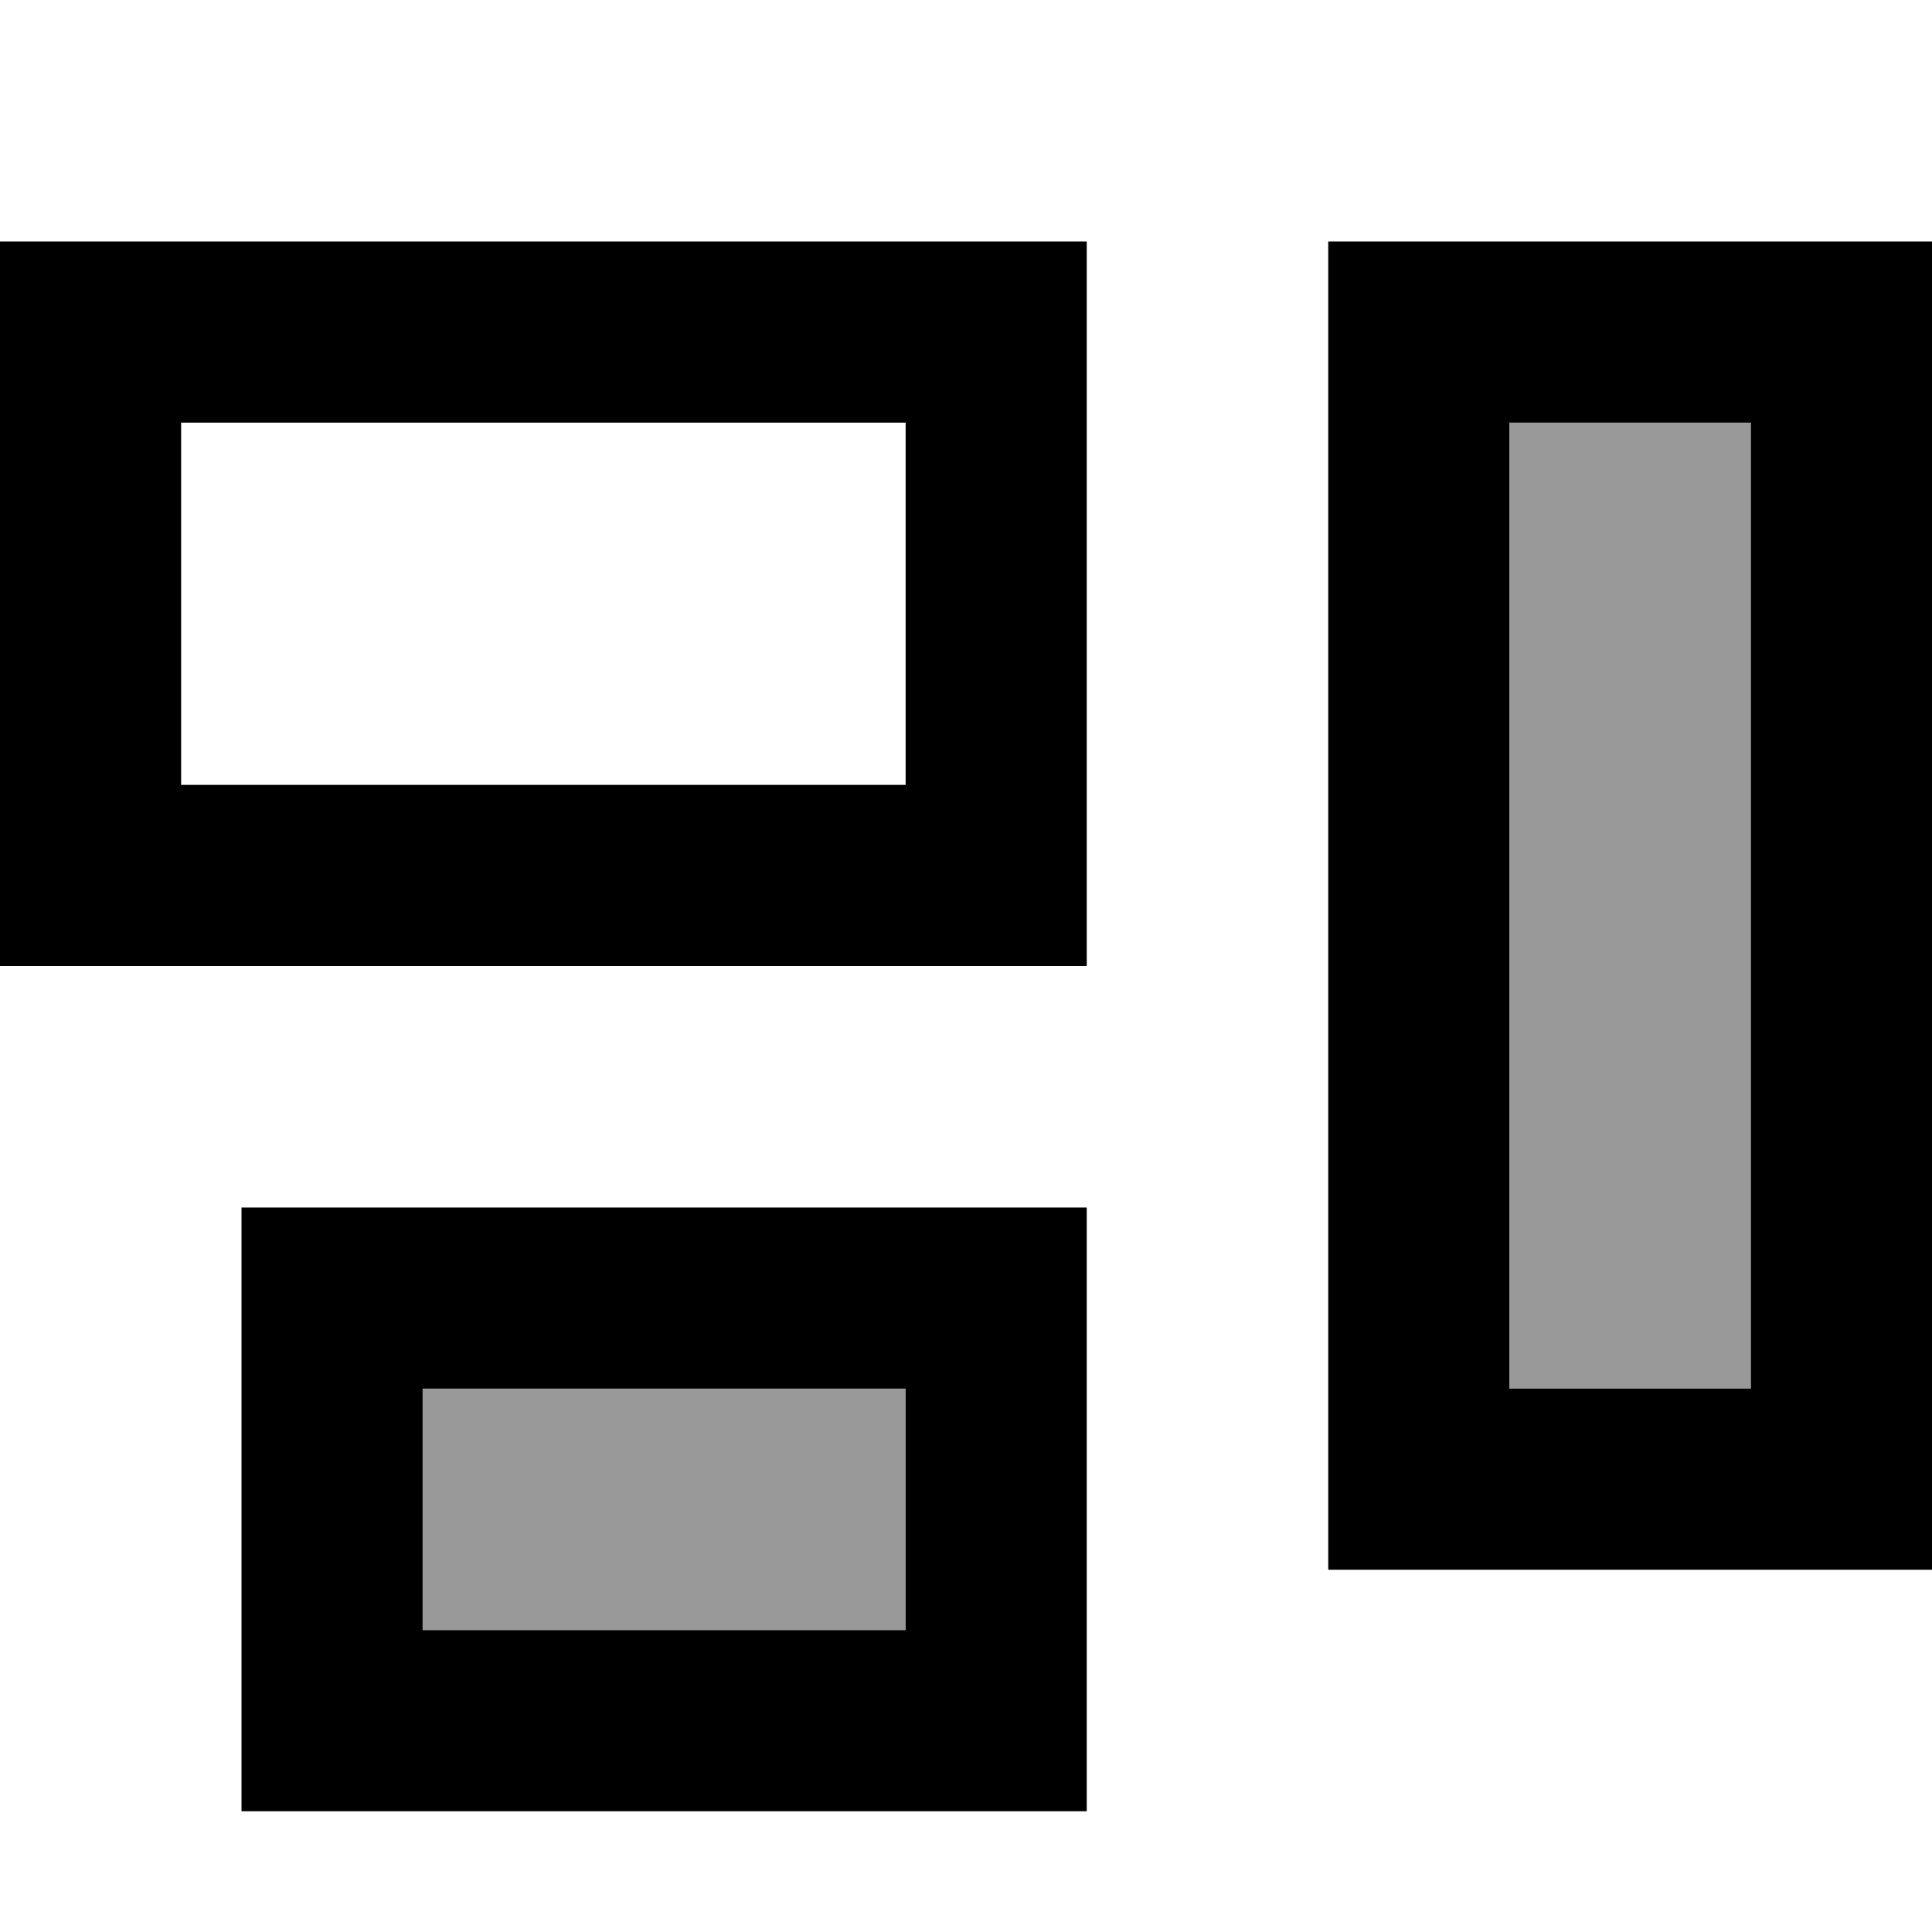 <svg xmlns="http://www.w3.org/2000/svg" viewBox="0 0 512 512"><!--! Font Awesome Pro 7.0.0 by @fontawesome - https://fontawesome.com License - https://fontawesome.com/license (Commercial License) Copyright 2025 Fonticons, Inc. --><path style="fill:currentColor;opacity:.4" d="M112 368l0 64 128 0 0-64-128 0zM400 112l0 256 64 0 0-256-64 0z"/><path style="fill:currentColor;opacity:1" d="M240 112l0 96-192 0 0-96 192 0zM48 64l-48 0 0 192 288 0 0-192-240 0zm416 48l0 256-64 0 0-256 64 0zM400 64l-48 0 0 352 160 0 0-352-112 0zM112 368l128 0 0 64-128 0 0-64zM64 320l0 160 224 0 0-160-224 0z"/></svg>
